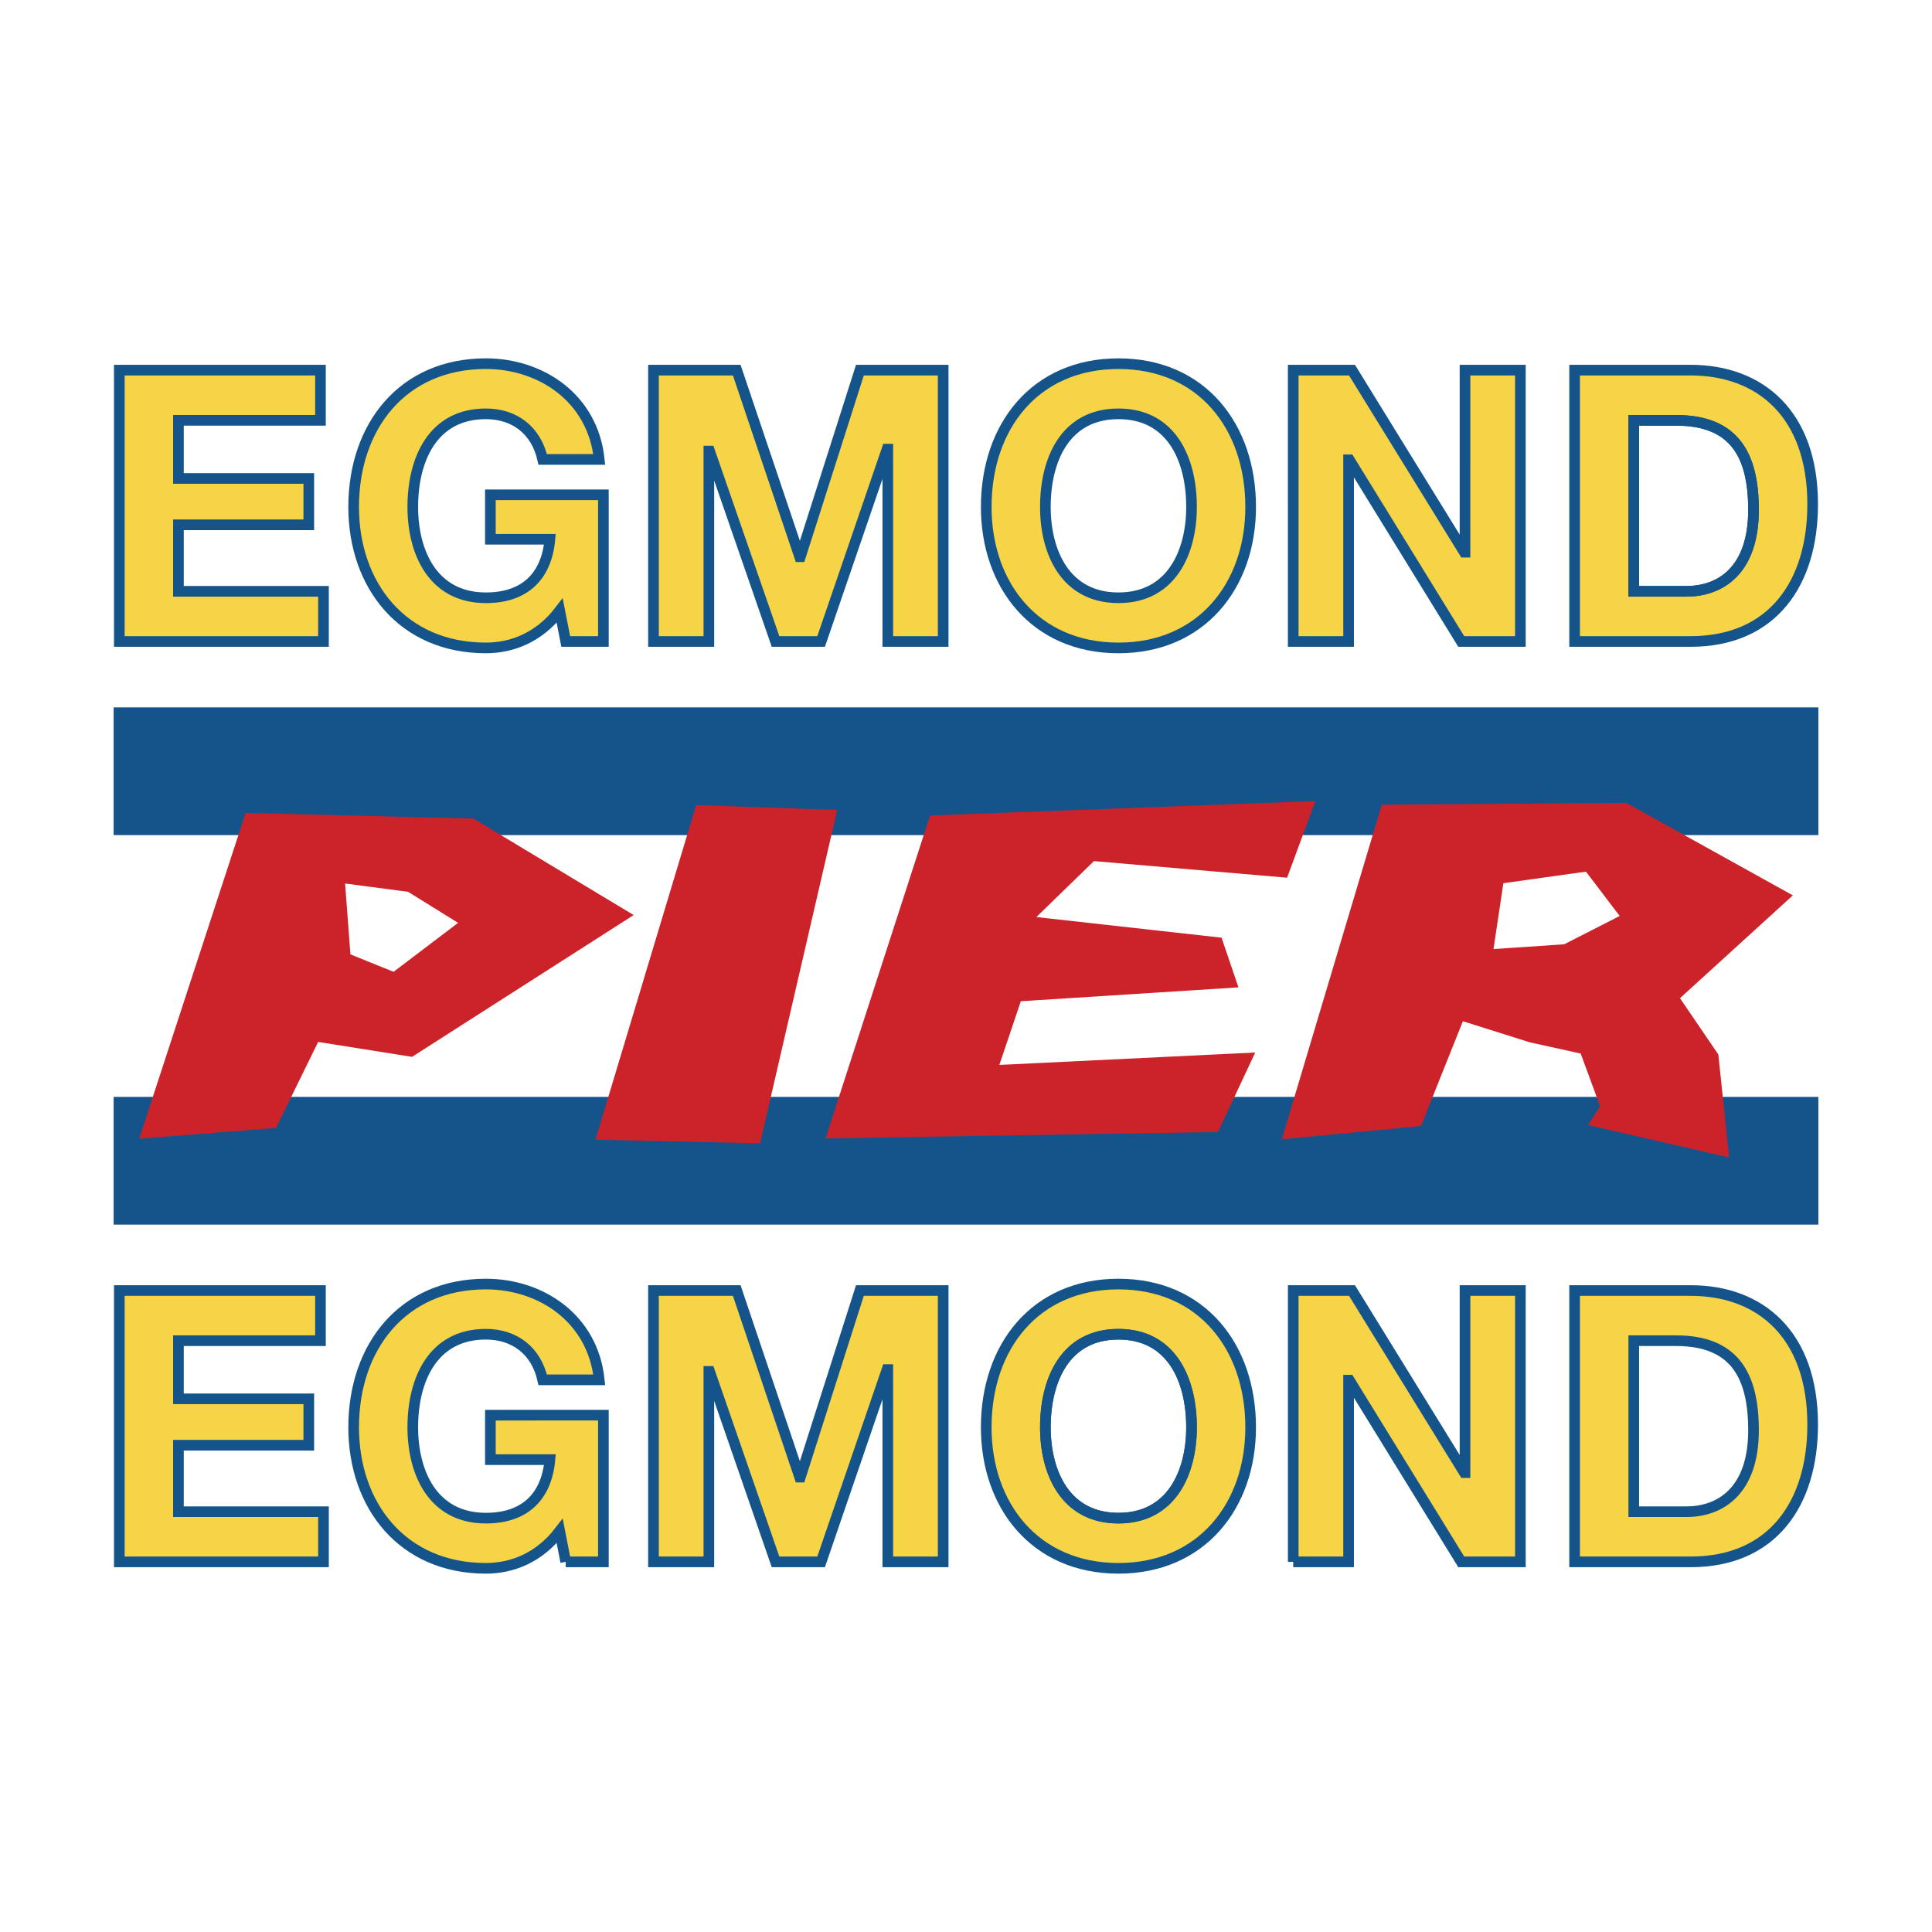 <svg xmlns="http://www.w3.org/2000/svg" width="2500" height="2500" viewBox="0 0 192.756 192.756"><path fill-rule="evenodd" clip-rule="evenodd" fill="#fff" d="M0 0h192.756v192.756H0V0z"/><path fill-rule="evenodd" clip-rule="evenodd" fill="#f6d445" stroke="#15548b" stroke-width="1.062" stroke-miterlimit="2.613" d="M11.904 155.828h20.37v-5.006h-14.47v-6.634h13.004v-4.627H17.804v-5.801h14.169v-5.004H11.904v27.072zM56.443 155.828H60.2v-14.637H48.926v4.438h5.938c-.339 3.752-2.555 5.836-6.39 5.836-5.299 0-7.291-4.547-7.291-9.061 0-4.738 1.992-9.287 7.291-9.287 2.782 0 5 1.555 5.675 4.549h5.638c-.64-6.143-5.824-9.555-11.313-9.555-8.304 0-13.19 6.256-13.19 14.293 0 7.809 4.886 14.068 13.19 14.068 2.594 0 5.301-1.025 7.368-3.717l.601 3.073zM65.199 155.828h5.524V136.83h.076l6.576 18.998h4.548l6.576-19.185h.077v19.185H94.1v-27.072h-8.306l-5.938 18.615h-.076l-6.275-18.615h-8.306v27.072zM98.396 142.404c0 7.809 4.885 14.068 13.191 14.068 8.305 0 13.191-6.26 13.191-14.068 0-8.037-4.887-14.293-13.191-14.293-8.306 0-13.191 6.256-13.191 14.293zm5.901 0c0-4.738 1.992-9.287 7.291-9.287s7.291 4.549 7.291 9.287c0 4.514-1.992 9.061-7.291 9.061s-7.291-4.547-7.291-9.061z"/><path d="M111.588 151.465c-5.299 0-7.291-4.547-7.291-9.061 0-4.738 1.992-9.287 7.291-9.287s7.291 4.549 7.291 9.287c0 4.514-1.992 9.061-7.291 9.061z" fill="none" stroke="#15548b" stroke-width="1.062" stroke-miterlimit="2.613"/><path fill-rule="evenodd" clip-rule="evenodd" fill="#f6d445" stroke="#15548b" stroke-width="1.062" stroke-miterlimit="2.613" d="M129.025 155.828h5.526v-18.125h.076l11.162 18.125h5.9v-27.072h-5.525v18.162h-.074l-11.201-18.162h-5.864v27.072zM157.1 155.828h11.574c8.191 0 12.176-5.842 12.176-13.689 0-8.984-5.223-13.383-12.176-13.383H157.1v27.072zm5.9-22.068h4.209c5.861 0 7.74 3.488 7.74 8.949 0 5.988-3.268 8.113-6.688 8.113H163V133.76z"/><path d="M11.338 115.809h170.08M11.338 76.947h170.08" fill="none" stroke="#15548b" stroke-width="12.743" stroke-miterlimit="2.613"/><path d="M149.992 88.117l-.986 6.57 7.053-.474 5.537-2.825-3.365-4.424-8.239 1.153zm-22.109 25.551l9.977-33.382 24.385-.185 16.627 9.231-11.26 10.258 3.826 5.615 1.078 10.281-14.084-3.246 1.209-1.875-1.934-5.252-5.111-1.129-6.643-2.098-4.18 10.455-13.89 1.327zM34.429 88.148l.534 7.071 4.304 1.74 6.437-4.886-4.99-3.097-6.285-.828zm-20.546 25.465l10.623-32.504 22.723.559 15.993 9.628-22.113 14.147-9.367-1.488-4.203 8.574-13.656 1.084zM69.457 80.322l14.071.487-7.697 33.261-16.424-.361 10.05-33.387zM92.792 81.366l38.44-1.444-2.818 7.647-19.271-1.657-5.745 5.583 18.477 2.059 1.686 4.956-21.713 1.383-2.143 6.355 25.529-1.238-3.718 7.931-39.152.635 10.428-32.21z" fill-rule="evenodd" clip-rule="evenodd" fill="#cc2229"/><path fill-rule="evenodd" clip-rule="evenodd" fill="#f6d445" stroke="#15548b" stroke-width="1.062" stroke-miterlimit="2.613" d="M11.904 64h20.37v-5.005h-14.47V52.36h13.004v-4.626H17.804v-5.799h14.169v-5.006H11.904V64zM56.443 64H60.2V49.365H48.926v4.436h5.938c-.339 3.754-2.555 5.839-6.39 5.839-5.299 0-7.291-4.55-7.291-9.062 0-4.74 1.992-9.29 7.291-9.29 2.782 0 5 1.556 5.675 4.55h5.638c-.64-6.142-5.824-9.555-11.313-9.555-8.304 0-13.19 6.257-13.19 14.294 0 7.81 4.886 14.066 13.19 14.066 2.594 0 5.301-1.023 7.368-3.715L56.443 64zM65.199 64h5.524V45.005h.076L77.375 64h4.548l6.576-19.185h.077V64H94.1V36.929h-8.306l-5.938 18.615h-.076l-6.275-18.615h-8.306V64zM129.025 64h5.526V45.877h.076L145.789 64h5.9V36.929h-5.525V55.09h-.074l-11.201-18.161h-5.864V64zM157.1 64h11.574c8.191 0 12.176-5.839 12.176-13.688 0-8.985-5.223-13.383-12.176-13.383H157.1V64zm5.9-22.065h4.209c5.861 0 7.74 3.488 7.74 8.947 0 5.991-3.268 8.113-6.688 8.113H163v-17.06z"/><path d="M168.262 58.995H163v-17.06h4.209c5.861 0 7.74 3.488 7.74 8.947 0 5.991-3.267 8.113-6.687 8.113z" fill="none" stroke="#15548b" stroke-width="1.062" stroke-miterlimit="2.613"/><path d="M111.588 36.284c-8.307 0-13.191 6.257-13.191 14.294 0 7.81 4.885 14.066 13.191 14.066 8.305 0 13.191-6.256 13.191-14.066 0-8.037-4.886-14.294-13.191-14.294zm0 23.356c-5.299 0-7.291-4.55-7.291-9.062 0-4.74 1.992-9.29 7.291-9.29s7.291 4.55 7.291 9.29c0 4.512-1.992 9.062-7.291 9.062z" fill-rule="evenodd" clip-rule="evenodd" fill="#f6d445" stroke="#15548b" stroke-width="1.062" stroke-miterlimit="2.613"/></svg>